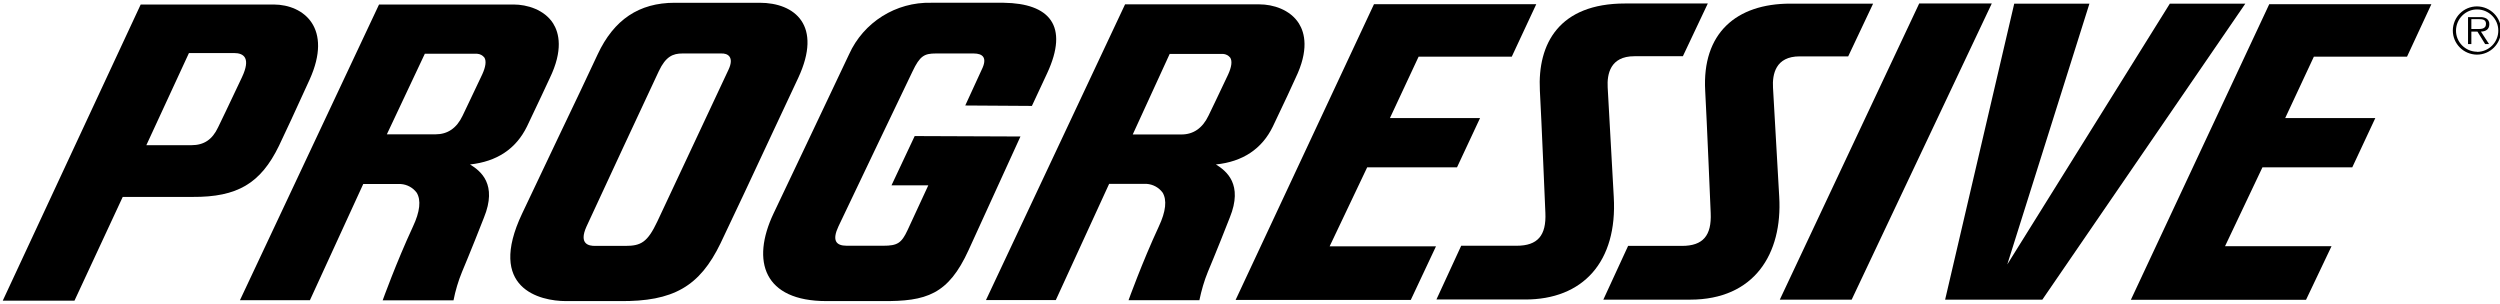 <?xml version="1.0" encoding="utf-8"?>
<!-- Generator: Adobe Illustrator 27.8.1, SVG Export Plug-In . SVG Version: 6.00 Build 0)  -->
<svg version="1.1"
	 id="svg8" xmlns:sodipodi="http://sodipodi.sourceforge.net/DTD/sodipodi-0.dtd" xmlns:inkscape="http://www.inkscape.org/namespaces/inkscape" xmlns:dc="http://purl.org/dc/elements/1.1/" xmlns:svg="http://www.w3.org/2000/svg" xmlns:rdf="http://www.w3.org/1999/02/22-rdf-syntax-ns#" xmlns:cc="http://creativecommons.org/ns#" inkscape:version="0.92.3 (2405546, 2018-03-11)" sodipodi:docname="logo-progressive.svg"
	 xmlns="http://www.w3.org/2000/svg" xmlns:xlink="http://www.w3.org/1999/xlink" x="0px" y="0px" viewBox="0 0 453.8 55.1"
	 style="enable-background:new 0 0 453.8 55.1;" xml:space="preserve">
<sodipodi:namedview  bordercolor="#666666" borderopacity="1.0" fit-margin-bottom="0.5" fit-margin-left="0.5" fit-margin-right="0.5" fit-margin-top="0.5" id="base" inkscape:current-layer="layer1" inkscape:cx="201.16189" inkscape:cy="60.501376" inkscape:document-units="mm" inkscape:pageopacity="0" inkscape:pageshadow="2" inkscape:window-height="1001" inkscape:window-maximized="1" inkscape:window-width="1920" inkscape:window-x="-9" inkscape:window-y="-9" inkscape:zoom="1.979899" pagecolor="#00ffff" showgrid="false" units="px">
	</sodipodi:namedview>
<g id="layer1" transform="translate(-66.212,-137.77)" inkscape:groupmode="layer" inkscape:label="Layer 1">
	<g id="g98" transform="matrix(0.263,0,0,0.263,66.345,137.904)">
		<path id="path53" inkscape:connector-curvature="0" d="M838.7,113c18.5-1.9,31.8-10.7,39.3-26.2c6.1-12.6,15.6-33.1,15.6-33.3
			c9.4-19.4,6.5-31.2,2.4-37.8C889.9,6,877.9,2.5,868.8,2.5h-92.8l-96,204.1h48.2l36.8-80.2h25.9c4.4,0.3,8.4,2.5,11,6
			c3.1,5.1,2.3,13-2.6,23.4c-11.6,25-20.9,50.9-20.9,50.9h48.9c1.4-6.7,3.3-13.4,5.9-19.7c3.8-8.9,15.1-37.1,15.1-37.4
			C857.6,126.7,846,117.5,838.7,113L838.7,113z M833.6,79.3c-4.1,8.6-10.4,13-18.7,13h-33.6l25.5-55.6h36.8c2,0.1,3.8,1.1,5,2.6
			c1.5,2.4,0.9,6.5-1.5,11.7l-8.4,17.7L833.6,79.3z"/>
		<path id="path55" inkscape:connector-curvature="0" d="M323.9,113c18.5-2,31.7-10.7,39.3-26.2c6.1-12.6,15.6-33.1,15.7-33.3
			c9.4-19.4,6.5-31.2,2.4-37.8c-6.1-9.6-18.1-13.1-27.3-13.1h-92.9l-96,204.1h48.3l36.8-80.2h25.9c4.4,0.3,8.4,2.5,11,6
			c3.1,5.1,2.3,13-2.6,23.4c-11.6,25-20.9,50.9-20.9,50.9h48.9c1.3-6.7,3.3-13.4,5.9-19.7c3.8-8.9,15.1-37.1,15.1-37.4
			C342.9,126.7,331.3,117.5,323.9,113z M318.8,79.3c-4.1,8.7-10.4,12.9-18.7,12.9h-33.6l26.2-55.6h36.1c2,0.1,3.8,1.1,5,2.6
			c1.5,2.4,0.9,6.5-1.5,11.7l-8.4,17.7L318.8,79.3z"/>
		<path id="path57" inkscape:connector-curvature="0" d="M550.4,53.3c16.9-36.2-2.2-51.9-26.6-51.9h-58.6c-24.6,0-42,11.6-53.2,35.6
			c-6,12.9-16,34-27.6,58.2l-24.5,51.6c-24.6,51.8,12.2,60.5,30.2,60.5h37c37.1,0.4,55.3-10.1,69.7-39.9c9.6-20,22.9-48.5,37-78.7
			L550.4,53.3z M502.3,47.6l-49.1,104.7c-6.8,14.4-11.3,16.9-22,16.9H410c-3.8,0-11.3-1-5.7-13.4c8.2-17.8,42.8-92.2,49.9-107.2
			c4.8-10.2,9.8-12.2,16.3-12.2h26.5C501.9,36.1,506.4,38.9,502.3,47.6L502.3,47.6z"/>
		<path id="path59" inkscape:connector-curvature="0" d="M630.8,93.4l-16,34h25.4l-14.3,30.9c-4.2,9-7,10.8-16.8,10.8h-25.2
			c-7.6,0-10.2-3.8-5.7-13.4c5.7-12.2,51.1-106.9,51.1-106.9c5.1-10.8,8.2-12.4,16.1-12.4h26.1c6.3,0,9.7,2.9,5.5,11.3
			c-0.9,1.9-11.3,24.6-11.3,24.6l46,0.3l10.5-22.5c15.3-32.9,1.6-48.3-30-48.7h-50c-24.3-0.6-46.7,13.4-56.7,35.6
			c-9.1,19.4-52.1,109.8-52.1,109.8c-15.7,33.1-6.6,60.5,36.4,60.5h38.4c30.7,0.3,45.8-4.5,59.8-35.2l35.8-78.4L630.8,93.4z"/>
		<polygon id="polygon61" points="1324.1,1.9 1227.9,206.3 1277.5,206.3 1374.2,1.9 		"/>
		<polygon id="polygon63" points="1384.9,182 1441.6,2 1389.7,2 1342,206.3 1409.1,206.3 1549.2,2 1497.1,2 		"/>
		<path id="path65" inkscape:connector-curvature="0" d="M1113.3,135.4l-4.2-75.6c-0.5-9.1,1.7-21.5,18.4-21.5h33.5l17.2-36.4h-57.1
			c-45.4,0-60.5,27.6-58.8,60.1c1.1,19.8,3.8,84.4,3.8,84.4c0.7,15.6-5.3,22.7-19.8,22.7H1008l-17.1,37.1h60.9
			C1092.1,206.4,1115.9,180.1,1113.3,135.4L1113.3,135.4z"/>
		<path id="path67" inkscape:connector-curvature="0" d="M1223.2,59.9c-0.5-9.1,1.7-21.5,18.4-21.5h33.5L1292.3,2h-57.1
			c-37.5,0-61,20.5-58.8,60.1c1.1,19.8,3.8,84.4,3.8,84.4c0.7,15.6-5.3,22.7-19.8,22.7h-37.2l-17.1,37.1h59.9
			c44.4,0,63.8-31.7,61.5-71L1223.2,59.9z"/>
		<path id="path69" inkscape:connector-curvature="0" d="M943.1,115h62l15.9-34h-62.2l19.8-42.4h64.3l16.9-36.2H947.8l-95.5,204.1
			h120.9l17.4-37h-73.4L943.1,115z"/>
		<path id="path71" inkscape:connector-curvature="0" d="M1470.2,206.4h120.9l17.6-37h-73.5L1561,115h62l15.9-34h-62.2l19.8-42.4
			h64.3l16.8-36.2h-111.9L1470.2,206.4z"/>
		<path id="path73" inkscape:connector-curvature="0" d="M192,100.2c4-8.4,12.1-25.7,21.2-45.8c16-35.4-3.8-51.7-24.8-51.8H96.6
			L1.4,207h49.5l33.3-71.6c0,0,28,0,48.2,0C163.3,135.6,179.4,126.1,192,100.2z M166.5,52.8c-8.9,18.9-15.7,33-16.5,34.6
			c-4,8.5-9.8,12.3-18.4,12.3h-31.1l29.4-63.6H161C167.9,36.1,172.7,39.6,166.5,52.8z"/>
		<path id="path75" inkscape:connector-curvature="0" d="M1717.6,16.2c0.1-1.6-0.7-3.1-2.1-4c-1.4-0.7-3-1-4.5-0.9h-8.1v18.6h2.3
			v-8.6h4.2l5.3,8.6h2.7l-5.6-8.6C1715,21.2,1717.6,19.9,1717.6,16.2L1717.6,16.2z M1708.7,19.5h-3.5v-6.8h5.3
			c2.3,0,4.8,0.3,4.8,3.2C1715.3,19.9,1711.3,19.5,1708.7,19.5z"/>
		<path id="path77" inkscape:connector-curvature="0" d="M1709.1,3.9c-9.2,0-16.6,7.4-16.7,16.6c0,9.2,7.4,16.6,16.6,16.7
			c9.2,0,16.6-7.4,16.7-16.6c0,0,0-0.1,0-0.1C1725.7,11.4,1718.3,4,1709.1,3.9z M1709.1,35.2c-8.1-0.1-14.6-6.7-14.5-14.7
			c0.1-8.1,6.7-14.6,14.7-14.5c8,0.1,14.5,6.6,14.5,14.6c0,8.1-6.5,14.6-14.6,14.7C1709.2,35.2,1709.2,35.2,1709.1,35.2L1709.1,35.2
			z"/>
	</g>
</g>
</svg>
